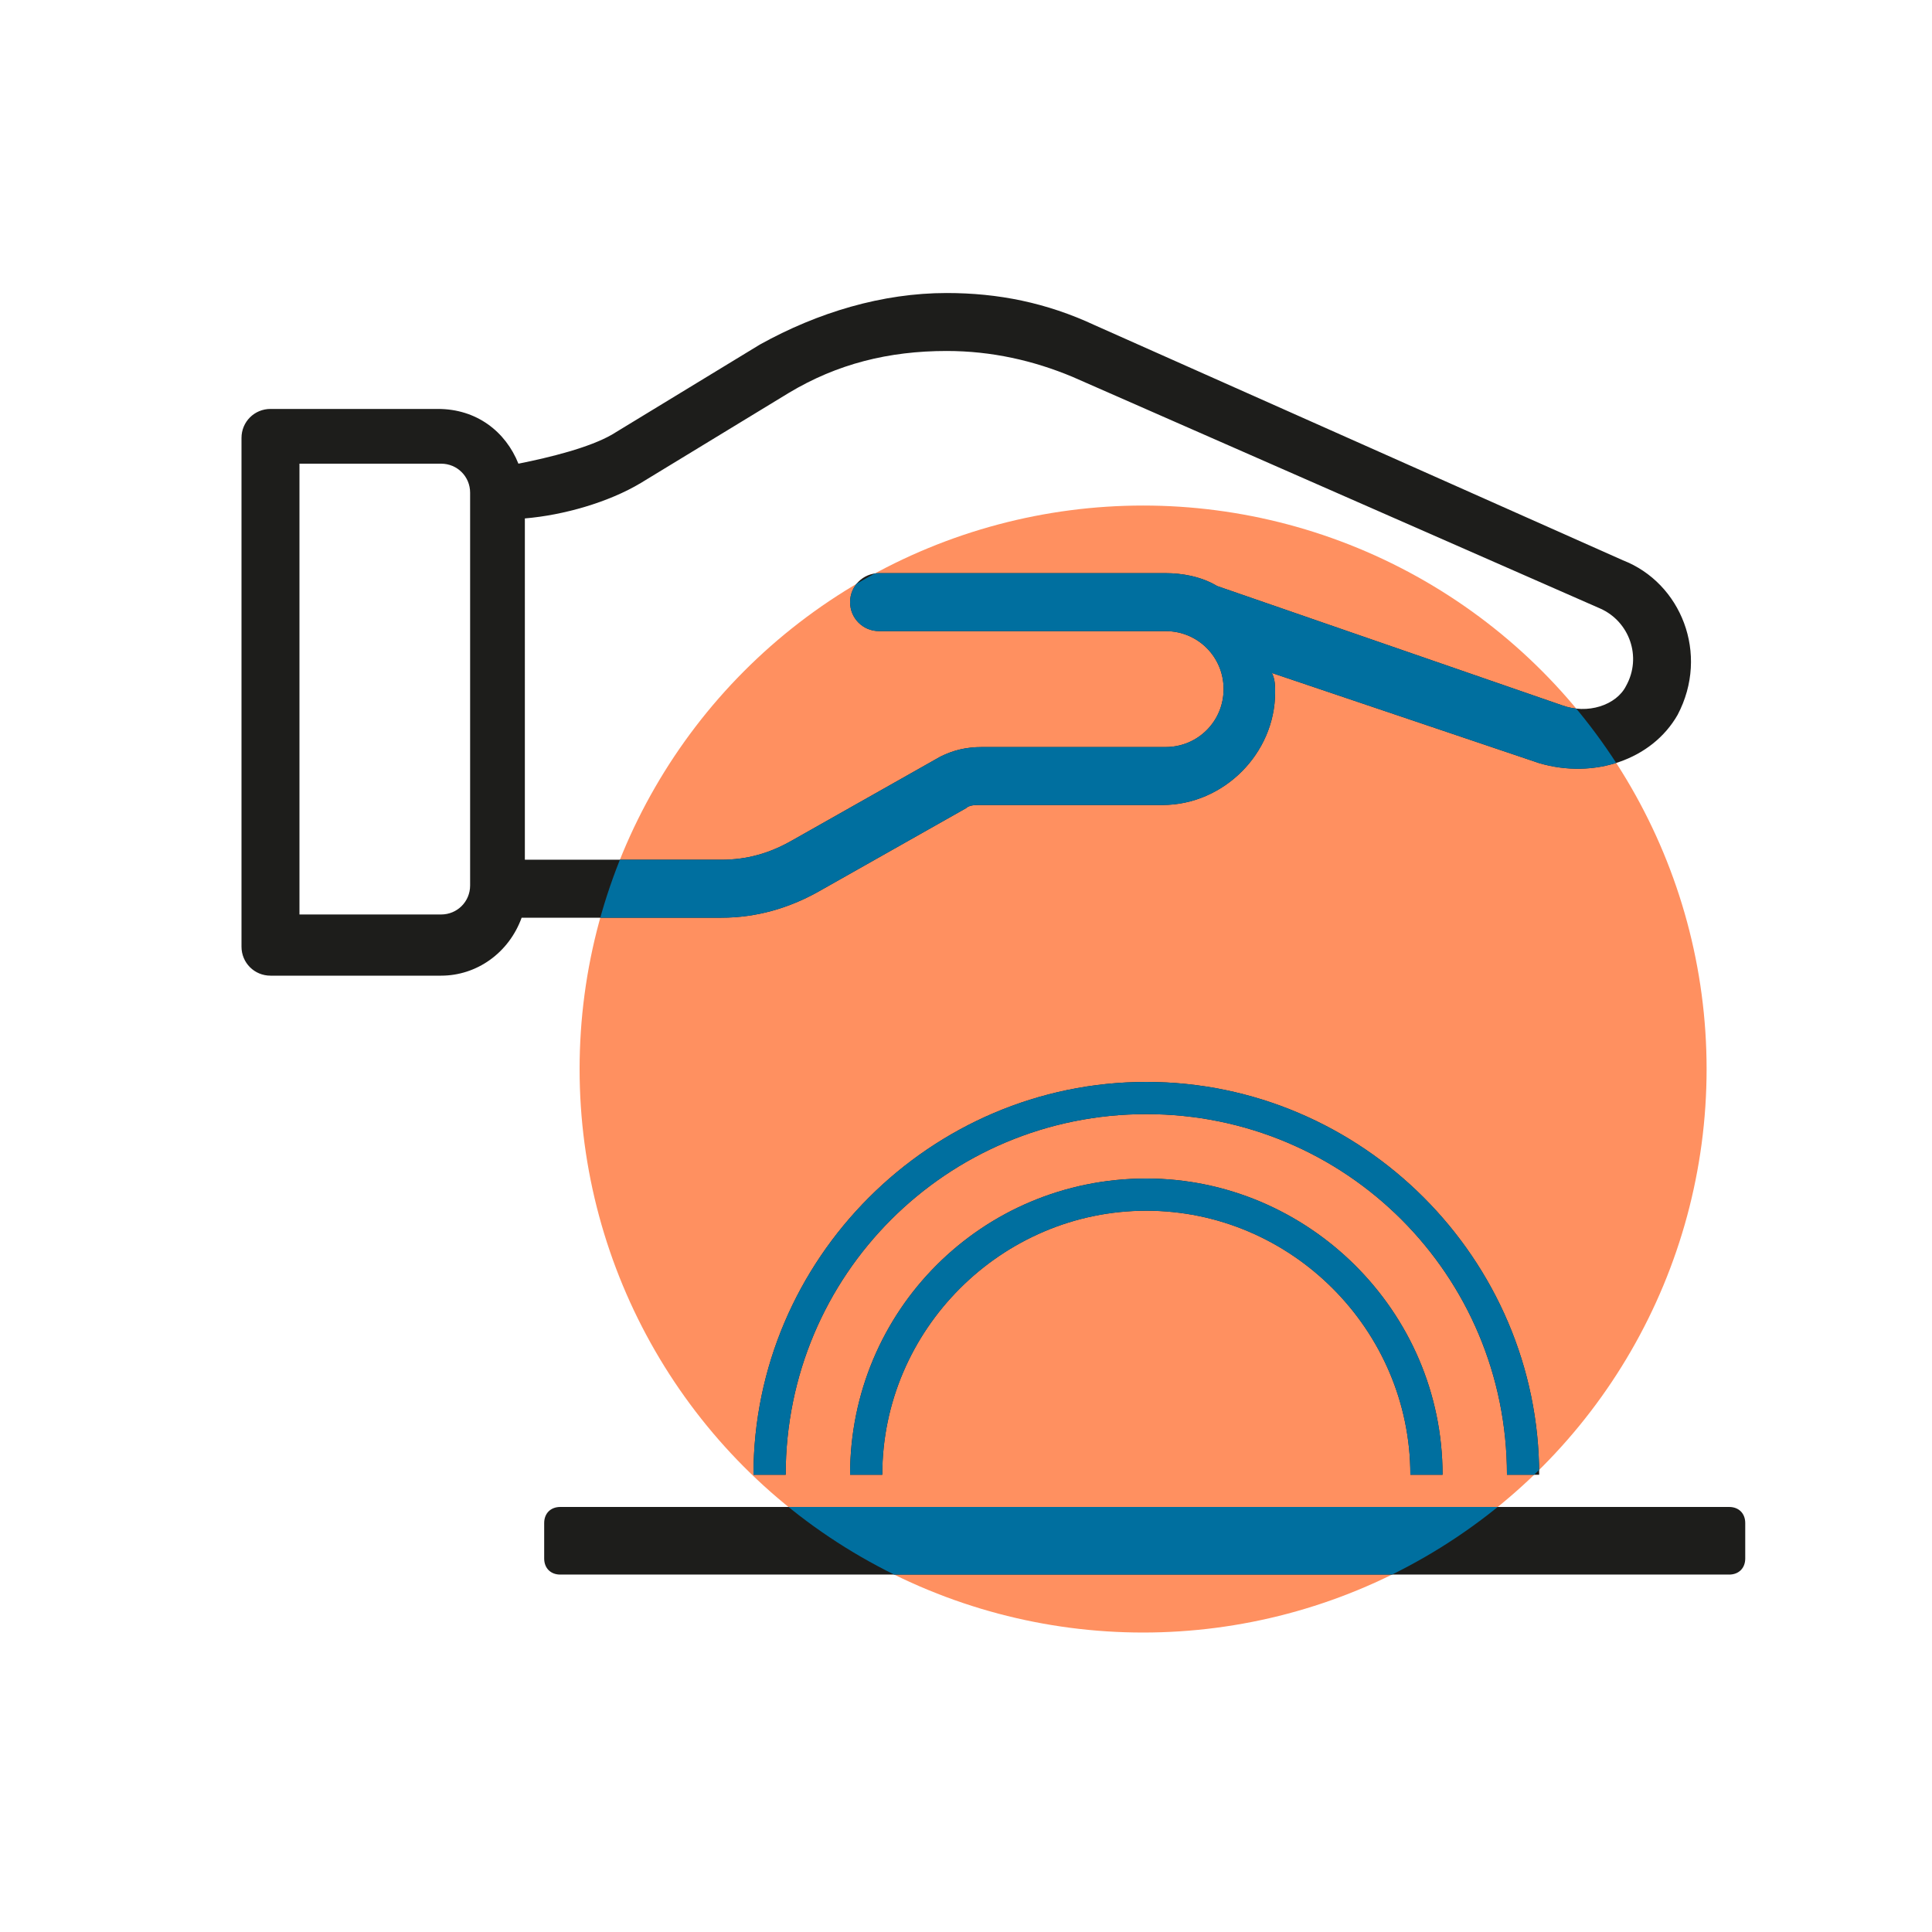<?xml version="1.0" encoding="utf-8"?>
<!-- Generator: Adobe Illustrator 26.5.0, SVG Export Plug-In . SVG Version: 6.00 Build 0)  -->
<svg version="1.1" xmlns="http://www.w3.org/2000/svg" xmlns:xlink="http://www.w3.org/1999/xlink" x="0px" y="0px"
	 viewBox="0 0 60 60" style="enable-background:new 0 0 60 60;" xml:space="preserve">
<style type="text/css">
	.st0{fill:#FF9060;}
	.st1{fill:#1D1D1B;}
	.st2{fill:none;stroke:#FFFFFF;stroke-miterlimit:10;}
	.st3{fill:#006F9F;}
	.st4{clip-path:url(#Ellipse_148_00000029745418225767569020000012938635444449313690_);fill:#006F9F;}
	.st5{clip-path:url(#Ellipse_148_00000029745418225767569020000012938635444449313690_);}
	.st6{clip-path:url(#Ellipse_102_00000154393027525587615110000010203104736874168458_);}
	.st7{clip-path:url(#Ellipse_104_00000034787581578984715580000016339309892388988819_);fill:#006F9F;}
	.st8{clip-path:url(#Ellipse_103_00000060728997631042232710000000696375679770523557_);}
	.st9{clip-path:url(#Ellipse_94_00000104698192539719899250000017078080080898380712_);}
	.st10{clip-path:url(#Ellipse_94_00000104698192539719899250000017078080080898380712_);fill:#006F9F;}
	.st11{clip-path:url(#Ellipse_94_00000152951533772859640800000012258444365015154094_);}
	.st12{clip-path:url(#Ellipse_94_00000001662856043907234960000007998702720187491236_);}
	.st13{clip-path:url(#Ellipse_94_00000001662856043907234960000007998702720187491236_);fill:#006F9F;}
	.st14{clip-path:url(#Ellipse_94_00000092416153947014759840000000642793674881502869_);fill:#006F9F;}
	.st15{clip-path:url(#Ellipse_94_00000103264628596173594160000016625332501252648379_);}
	.st16{clip-path:url(#Ellipse_94_00000111193011528743277290000008469603402329630120_);}
	.st17{clip-path:url(#Ellipse_94_00000068660398942737057220000016326749135424892589_);fill:#006F9F;}
	.st18{clip-path:url(#Ellipse_94_00000068660398942737057220000016326749135424892589_);}
	.st19{clip-path:url(#Ellipse_94_00000180351270119662473460000009819289056046935962_);}
	.st20{clip-path:url(#Ellipse_94_00000164499925404367701730000014628493815783937942_);}
</style>
<g id="Warstwa_1">
	<circle id="Ellipse_94_00000052096529559348763790000017725224730608036501_" class="st0" cx="35.5" cy="33.2" r="17.5"/>
	<path class="st1" d="M52.1,22.2c1-1.9,0.1-4.1-1.7-4.8L34,10.1c-1.5-0.7-3-1-4.6-1c-2,0-4,0.6-5.8,1.6L19,13.5
		c-0.7,0.4-1.9,0.7-2.9,0.9c-0.4-1-1.3-1.7-2.5-1.7H8.4c-0.5,0-0.9,0.4-0.9,0.9v15.8c0,0.5,0.4,0.9,0.9,0.9h5.3
		c1.1,0,2.1-0.7,2.5-1.8h6.2c1.1,0,2.1-0.3,3-0.8l4.6-2.6c0.1-0.1,0.3-0.1,0.4-0.1h5.7c1.9,0,3.5-1.6,3.5-3.5c0-0.2,0-0.4-0.1-0.6
		l8.3,2.8C49.5,24.2,51.3,23.6,52.1,22.2z M14.6,27.5c0,0.5-0.4,0.9-0.9,0.9H9.3v-14h4.4c0.5,0,0.9,0.4,0.9,0.9V27.5z M50.5,21.3
		c-0.3,0.6-1.2,0.9-2,0.6c0,0-10.7-3.7-10.7-3.7c-0.5-0.3-1.1-0.4-1.6-0.4h-8.9c-0.5,0-0.9,0.4-0.9,0.9c0,0.5,0.4,0.9,0.9,0.9h8.9
		c1,0,1.8,0.8,1.8,1.8c0,1-0.8,1.8-1.8,1.8h-5.7c-0.5,0-0.9,0.1-1.3,0.3l-4.6,2.6c-0.7,0.4-1.4,0.6-2.2,0.6h-6.1V16.1
		c1.2-0.1,2.6-0.5,3.6-1.1l4.6-2.8c1.5-0.9,3.1-1.3,4.9-1.3c1.4,0,2.7,0.3,3.9,0.8c0,0,16.4,7.2,16.4,7.2c0,0,0,0,0,0
		C50.6,19.3,51,20.4,50.5,21.3z"/>
	<path class="st1" d="M54.2,47.3v1.1c0,0.3-0.2,0.5-0.5,0.5H17.4c-0.3,0-0.5-0.2-0.5-0.5v-1.1c0-0.3,0.2-0.5,0.5-0.5h36.3
		C54,46.8,54.2,47,54.2,47.3z"/>
	<path class="st1" d="M44.8,45.8h-1c0-4.5-3.7-8.2-8.2-8.2c-4.5,0-8.2,3.7-8.2,8.2l-1,0c0-5.1,4.1-9.2,9.2-9.2
		C40.6,36.6,44.8,40.7,44.8,45.8z"/>
	<path class="st1" d="M47.8,45.8h-1c0-6.2-5-11.2-11.2-11.2c-6.2,0-11.2,5-11.2,11.2l-1,0c0-6.7,5.5-12.2,12.2-12.2
		C42.3,33.6,47.8,39.1,47.8,45.8z"/>
</g>
<g id="Warstwa_2">
	<g>
		<defs>
			<circle id="Ellipse_94_00000023989702078244108080000015002769123005578677_" cx="35.5" cy="33.2" r="17.5"/>
		</defs>
		<clipPath id="Ellipse_94_00000148625800658868997870000007756654976946599085_">
			<use xlink:href="#Ellipse_94_00000023989702078244108080000015002769123005578677_"  style="overflow:visible;"/>
		</clipPath>
		<path style="clip-path:url(#Ellipse_94_00000148625800658868997870000007756654976946599085_);fill:#006F9F;" d="M52.1,22.2
			c1-1.9,0.1-4.1-1.7-4.8L34,10.1c-1.5-0.7-3-1-4.6-1c-2,0-4,0.6-5.8,1.6L19,13.5c-0.7,0.4-1.9,0.7-2.9,0.9c-0.4-1-1.3-1.7-2.5-1.7
			H8.4c-0.5,0-0.9,0.4-0.9,0.9v15.8c0,0.5,0.4,0.9,0.9,0.9h5.3c1.1,0,2.1-0.7,2.5-1.8h6.2c1.1,0,2.1-0.3,3-0.8l4.6-2.6
			c0.1-0.1,0.3-0.1,0.4-0.1h5.7c1.9,0,3.5-1.6,3.5-3.5c0-0.2,0-0.4-0.1-0.6l8.3,2.8C49.5,24.2,51.3,23.6,52.1,22.2z M14.6,27.5
			c0,0.5-0.4,0.9-0.9,0.9H9.3v-14h4.4c0.5,0,0.9,0.4,0.9,0.9V27.5z M50.5,21.3c-0.3,0.6-1.2,0.9-2,0.6c0,0-10.7-3.7-10.7-3.7
			c-0.5-0.3-1.1-0.4-1.6-0.4h-8.9c-0.5,0-0.9,0.4-0.9,0.9c0,0.5,0.4,0.9,0.9,0.9h8.9c1,0,1.8,0.8,1.8,1.8c0,1-0.8,1.8-1.8,1.8h-5.7
			c-0.5,0-0.9,0.1-1.3,0.3l-4.6,2.6c-0.7,0.4-1.4,0.6-2.2,0.6h-6.1V16.1c1.2-0.1,2.6-0.5,3.6-1.1l4.6-2.8c1.5-0.9,3.1-1.3,4.9-1.3
			c1.4,0,2.7,0.3,3.9,0.8c0,0,16.4,7.2,16.4,7.2c0,0,0,0,0,0C50.6,19.3,51,20.4,50.5,21.3z"/>
		<path style="clip-path:url(#Ellipse_94_00000148625800658868997870000007756654976946599085_);fill:#006F9F;" d="M54.2,47.3v1.1
			c0,0.3-0.2,0.5-0.5,0.5H17.4c-0.3,0-0.5-0.2-0.5-0.5v-1.1c0-0.3,0.2-0.5,0.5-0.5h36.3C54,46.8,54.2,47,54.2,47.3z"/>
		<path style="clip-path:url(#Ellipse_94_00000148625800658868997870000007756654976946599085_);fill:#006F9F;" d="M44.8,45.8h-1
			c0-4.5-3.7-8.2-8.2-8.2c-4.5,0-8.2,3.7-8.2,8.2l-1,0c0-5.1,4.1-9.2,9.2-9.2C40.6,36.6,44.8,40.7,44.8,45.8z"/>
		<path style="clip-path:url(#Ellipse_94_00000148625800658868997870000007756654976946599085_);fill:#006F9F;" d="M47.8,45.8h-1
			c0-6.2-5-11.2-11.2-11.2c-6.2,0-11.2,5-11.2,11.2l-1,0c0-6.7,5.5-12.2,12.2-12.2C42.3,33.6,47.8,39.1,47.8,45.8z"/>
	</g>
</g>
</svg>
